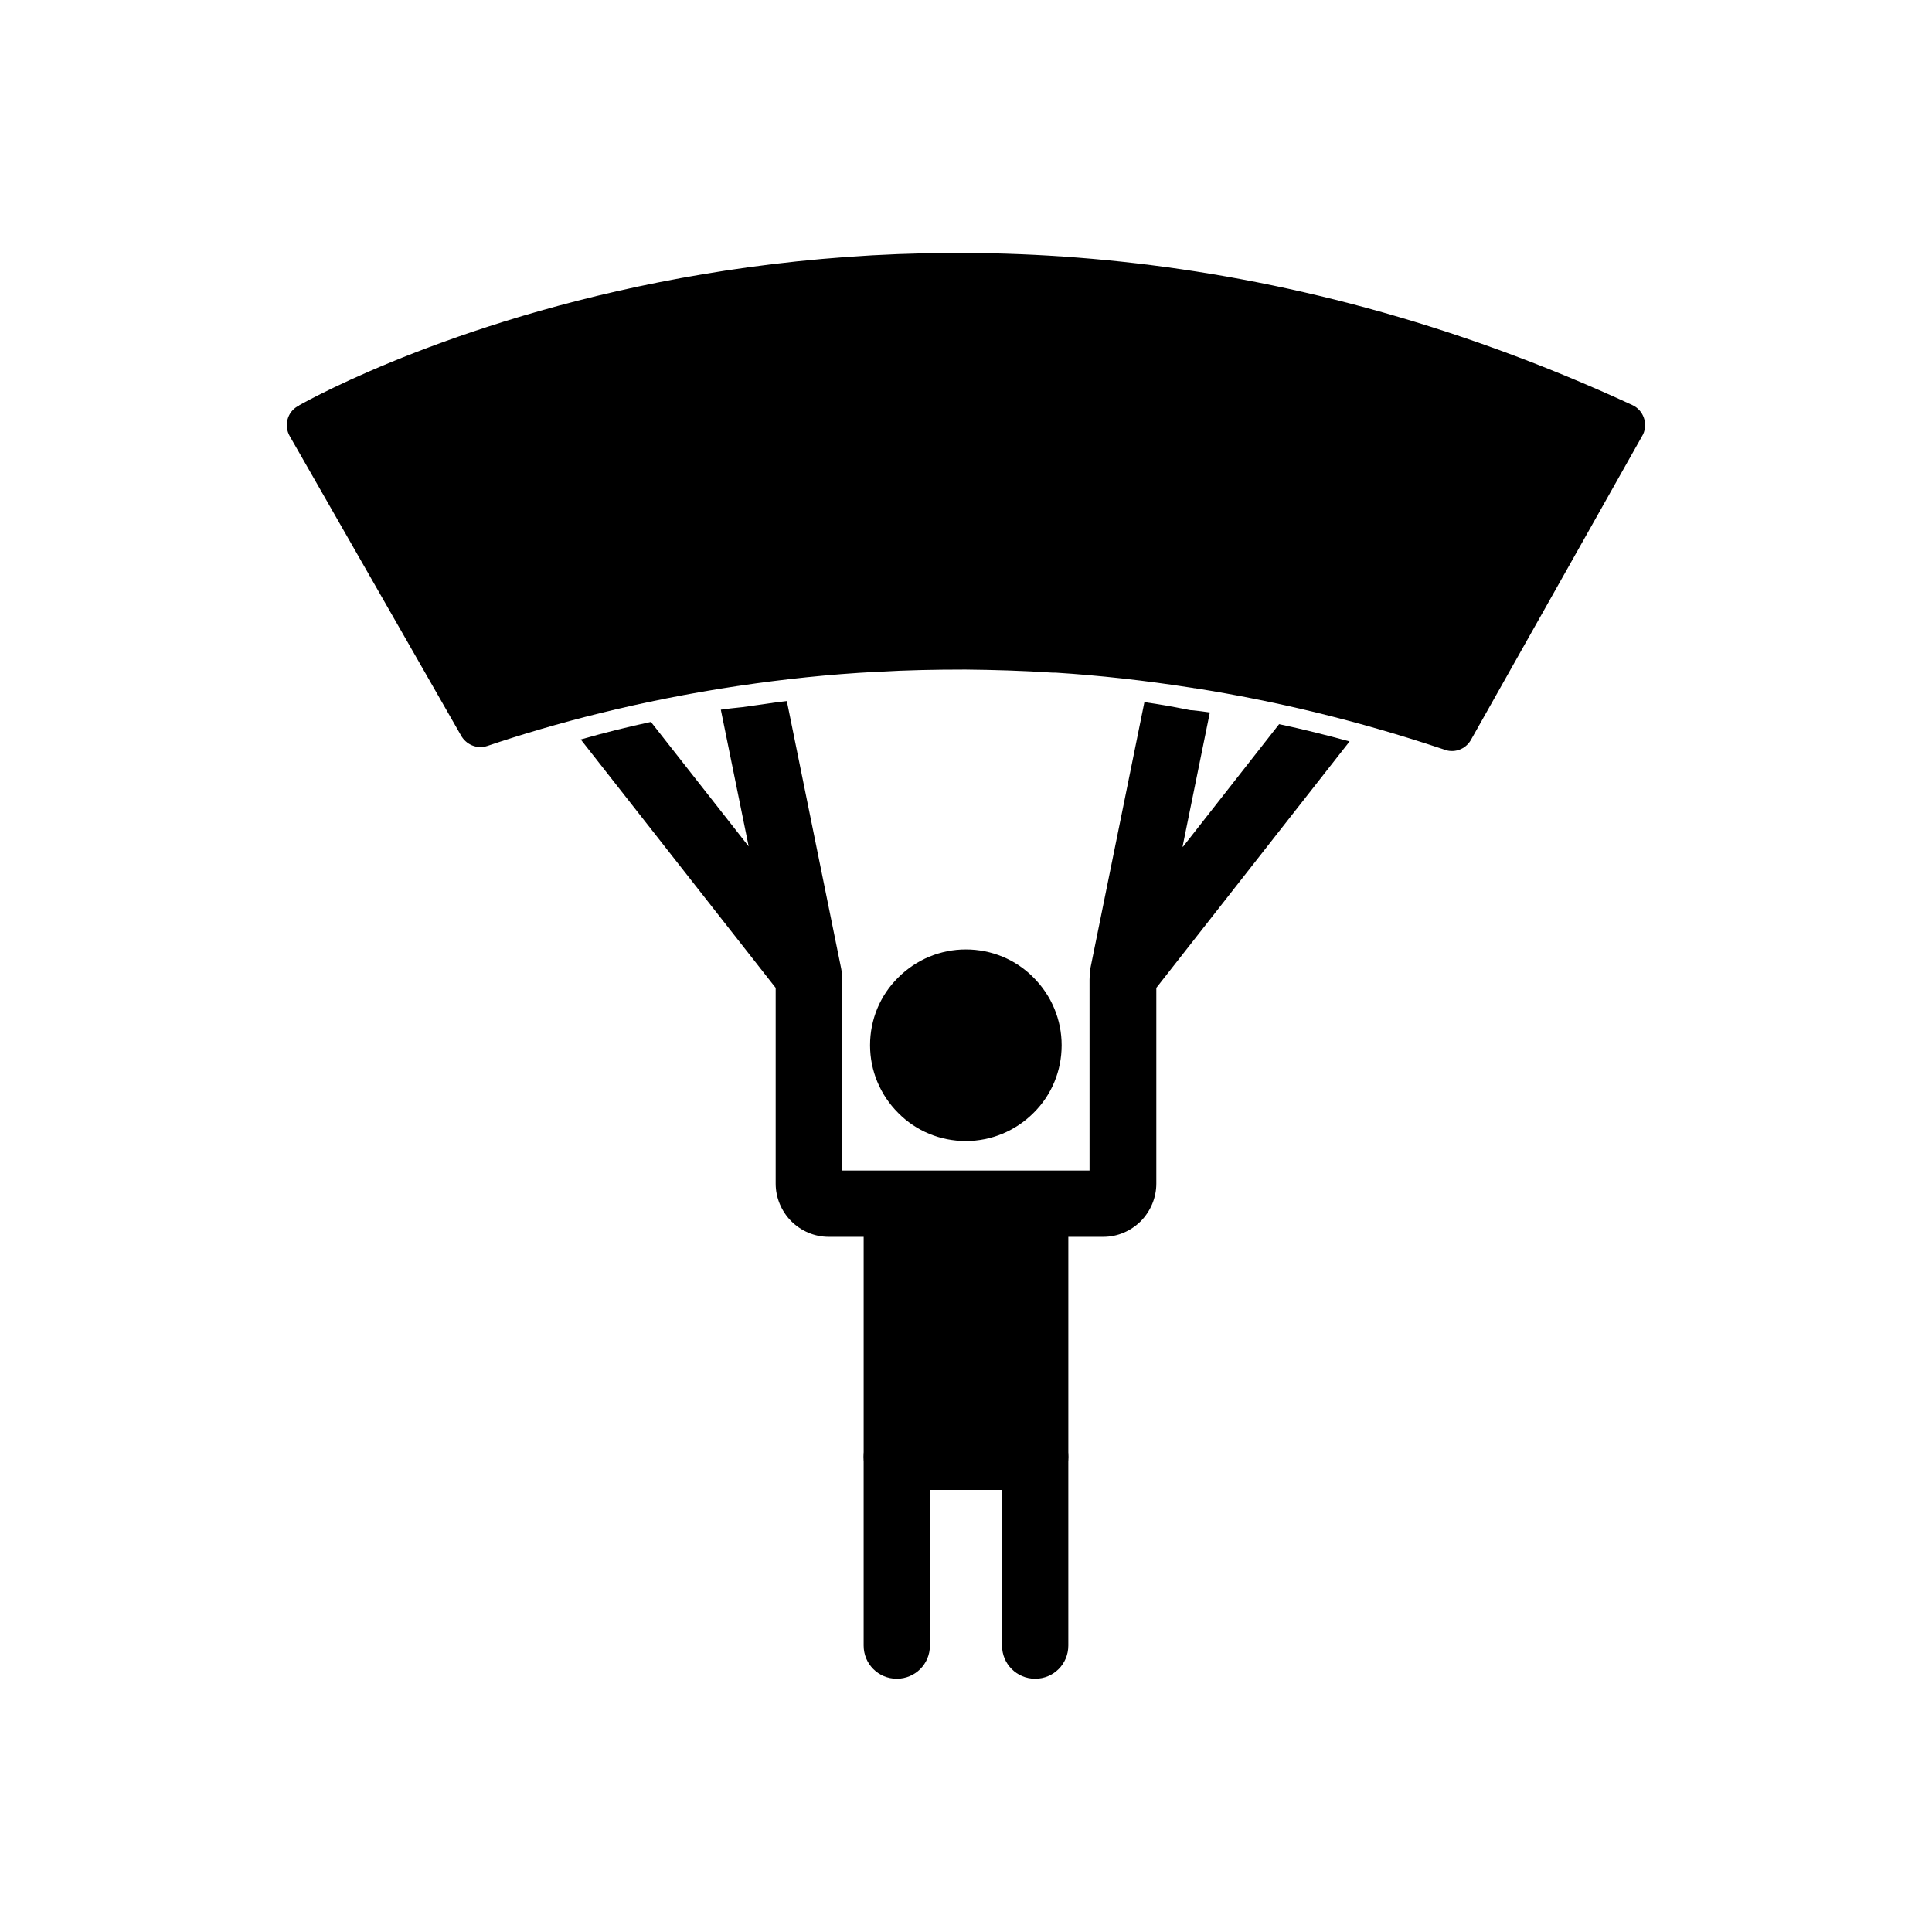 <?xml version="1.0" encoding="UTF-8"?>
<!-- Uploaded to: SVG Repo, www.svgrepo.com, Generator: SVG Repo Mixer Tools -->
<svg fill="#000000" width="800px" height="800px" version="1.1" viewBox="144 144 512 512" xmlns="http://www.w3.org/2000/svg">
 <g>
  <path d="m223.29 251.41c6.566-3.691 161.02-88.926 353.27-0.074 2.953 1.328 4.207 4.871 2.879 7.75-0.148 0.223-0.223 0.441-0.367 0.664l-45.238 80.289c-1.477 2.656-4.648 3.691-7.379 2.508-22.73-7.602-44.723-12.84-65.754-16.16-0.148 0-0.367 0-0.516-0.074-0.148 0-0.297-0.074-0.516-0.074-12.324-1.918-24.277-3.246-35.938-3.984h-0.441-0.367c-7.894-0.516-15.57-0.738-22.875-0.812h-0.734c-7.602 0-15.129 0.148-22.508 0.59h-0.441c-12.766 0.664-24.941 1.992-36.383 3.691-0.148 0-0.297 0.074-0.516 0.074-26.125 3.91-48.559 9.891-66.27 15.867-2.805 0.961-5.758-0.367-7.086-2.879l-45.312-79.184c-1.625-2.805-0.664-6.422 2.141-7.969 0.074-0.074 0.223-0.074 0.297-0.148z"/>
  <path d="m457.52 368.38 25.461-32.469c6.273 1.328 12.473 2.879 18.672 4.574l-51.215 65.309v51.879c0 3.691-1.477 7.231-4.059 9.891-2.656 2.656-6.199 4.207-9.961 4.207h-72.836c-3.762 0-7.305-1.551-9.961-4.207-2.582-2.656-4.059-6.199-4.059-9.891v-51.879l-51.656-65.828c6.199-1.77 12.398-3.32 18.598-4.648l25.902 32.988-7.379-36.234c1.625-0.223 3.32-0.441 4.945-0.59 0.223 0 0.441-0.074 0.738-0.074l5.758-0.812c1.992-0.297 3.984-0.59 6.051-0.812l14.391 70.844c0.223 1.031 0.223 1.992 0.223 3.027v50.551h65.605v-50.551c0-1.031 0.074-2.066 0.223-3.027l14.316-70.551c3.762 0.516 7.453 1.18 11.145 1.918 0.223 0.074 0.516 0.074 0.738 0.148 0.223 0.074 0.516 0.074 0.738 0.074 1.551 0.148 3.172 0.367 4.723 0.59l-7.231 35.57z" fill-rule="evenodd"/>
  <path d="m381.66 454.57h36.676c4.871 0 8.781 3.91 8.781 8.781v66.711c0 4.871-3.91 8.781-8.781 8.781h-36.676c-4.871 0-8.781-3.91-8.781-8.781v-66.711c0-4.871 3.91-8.781 8.781-8.781z" fill-rule="evenodd"/>
  <path d="m409.55 538.85h-19.113v41.254c0 4.871-3.91 8.781-8.781 8.781s-8.781-3.91-8.781-8.781v-50.035c0-4.871 3.91-8.781 8.781-8.781h36.676c4.871 0 8.781 3.91 8.781 8.781v50.035c0 4.871-3.91 8.781-8.781 8.781-4.871 0-8.781-3.91-8.781-8.781z" fill-rule="evenodd"/>
  <path d="m399.96 395.61c6.789 0 13.211 2.656 17.934 7.453 4.797 4.797 7.453 11.219 7.453 17.934 0 6.789-2.656 13.211-7.453 17.934-4.797 4.797-11.219 7.453-17.934 7.453-6.789 0-13.211-2.656-17.934-7.453-4.797-4.797-7.453-11.219-7.453-17.934 0-6.789 2.656-13.211 7.453-17.934 4.797-4.797 11.219-7.453 17.934-7.453z" fill-rule="evenodd"/>
 </g>
</svg>